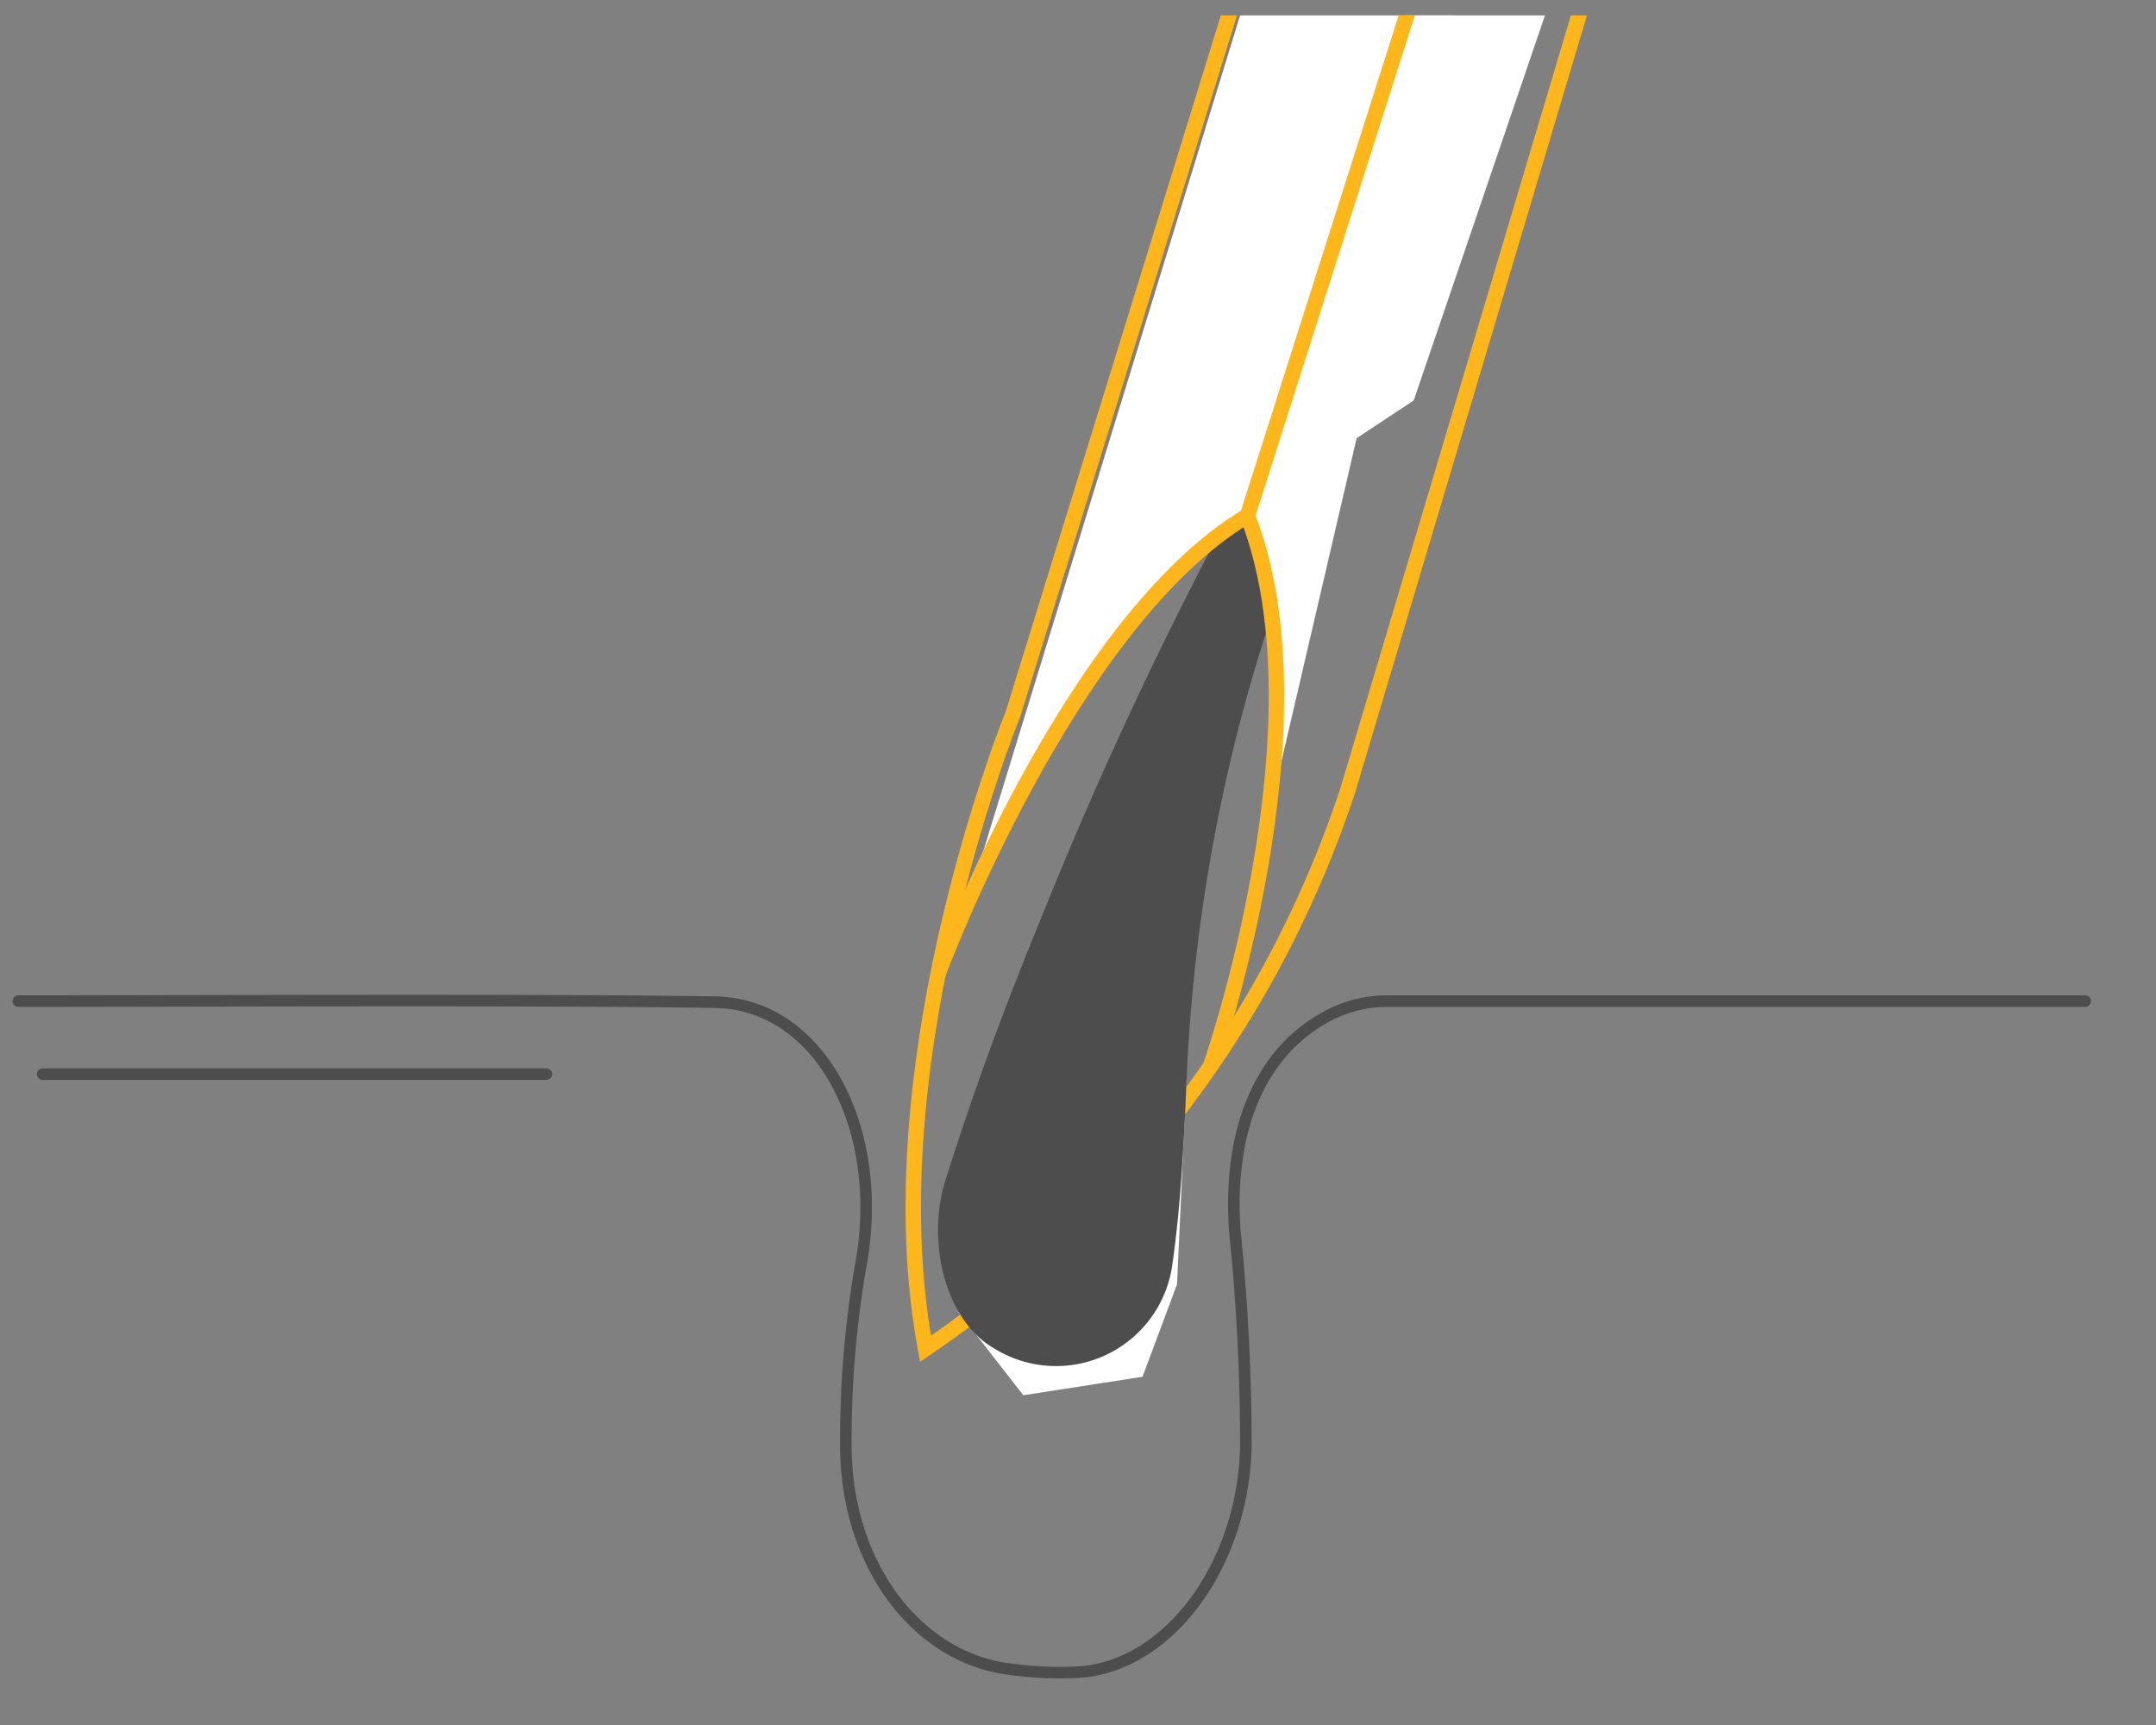 <svg id="Layer_1" data-name="Layer 1" xmlns="http://www.w3.org/2000/svg" xmlns:xlink="http://www.w3.org/1999/xlink" viewBox="0 0 140 112"><rect x="0" y="0" width="140" height="112" fill="#808080" stroke="none"/><defs><style>.cls-1,.cls-2,.cls-5{fill:none;}.cls-2{stroke:#4d4d4d;stroke-linecap:round;}.cls-2,.cls-5,.cls-7,.cls-9{stroke-miterlimit:10;}.cls-2,.cls-9{stroke-width:0.75px;}.cls-3,.cls-7,.cls-9{fill:#fff;}.cls-4{clip-path:url(#clip-path);}.cls-5,.cls-7,.cls-9{stroke:#fdb61c;}.cls-6{fill:#4d4d4d;}.cls-8{clip-path:url(#clip-path-2);}</style><clipPath id="clip-path"><rect class="cls-1" x="20.93" y="1" width="117.57" height="91.7"/></clipPath><clipPath id="clip-path-2"><rect class="cls-1" x="-128.15" y="1" width="112.48" height="92.15"/></clipPath></defs><title>Artas-06</title><path class="cls-2" d="M1.19,65c10.74,0,34.55-.11,45.28.07,6.76.12,11,8.15,9.46,16.88a66.19,66.19,0,0,0-1,12.18c.1,7.66,4.78,13.61,10.77,14.26a22.88,22.88,0,0,0,4.6.16C76,108,80.69,101.57,80.9,94A135.37,135.37,0,0,0,80.19,80c-.5-6.71,1.7-11.92,6.31-14.18A8.21,8.21,0,0,1,90,65h45.4"/><line class="cls-2" x1="2.77" y1="69.74" x2="35.48" y2="69.74"/><path class="cls-3" d="M77.05,70S70.19,80,62.24,85.19l4.21,5.4,7.74-1.2,2.24-6Z"/><g class="cls-4"><path class="cls-5" d="M183.64-169.1s-9.24,30.91-17.37,56.83-31.45,28-31.45,28-14,42.84-15.09,46.24-6.79,4.12-6.79,4.12L87.52,51.31A70.51,70.51,0,0,1,60.1,87.57c-3.5-18.75,5.68-41.21,5.68-41.21L92.47-40c-1.46-2.39-1.33-6.36-.89-7.77L106-93.84c-16.79-19.64-7.22-39.58-7.22-39.58l4.66-14.43"/><path class="cls-6" d="M98.6,3.81A5.36,5.36,0,0,0,98,4.4c-1.08,1.44-2.21,2.86-3.24,4.35a264.93,264.93,0,0,0-27,50.48c-2.51,6.11-4.35,11.05-6.35,17.34-1.3,4.08,0,9.22,3.18,11A7.62,7.62,0,0,0,76.14,82c.55-3.83.76-8.22.92-12.09A110.43,110.43,0,0,1,87.29,28.09C90.93,20.05,94.74,12.09,98.6,3.81Z"/><path class="cls-3" d="M82,32.48,91.8,26l9.59-28.13,2.45-31.74L92.36-37.5l-30.12,98S70.32,40,82,32.48Z"/><path class="cls-7" d="M78.61,69.2S86.35,47.15,81,33.49l22-69.09"/><path class="cls-5" d="M60.92,63.21S69.39,40.4,81,33.49"/></g><g class="cls-8"><path class="cls-9" d="M5.26-1.77S-1.68,9.56-7.66,19s-15.48,7.84-15.48,7.84S-33.25,42.46-34,43.7s-3.13.92-3.13.92L-56.3,75.88A29,29,0,0,1-71,87.42c.59-7.83,6.62-15.81,6.62-15.81L-44.68,40a4.83,4.83,0,0,1,.46-3.19L-33.6,20A15.55,15.55,0,0,1-32.29,3.48l3.38-5.25"/></g></svg>